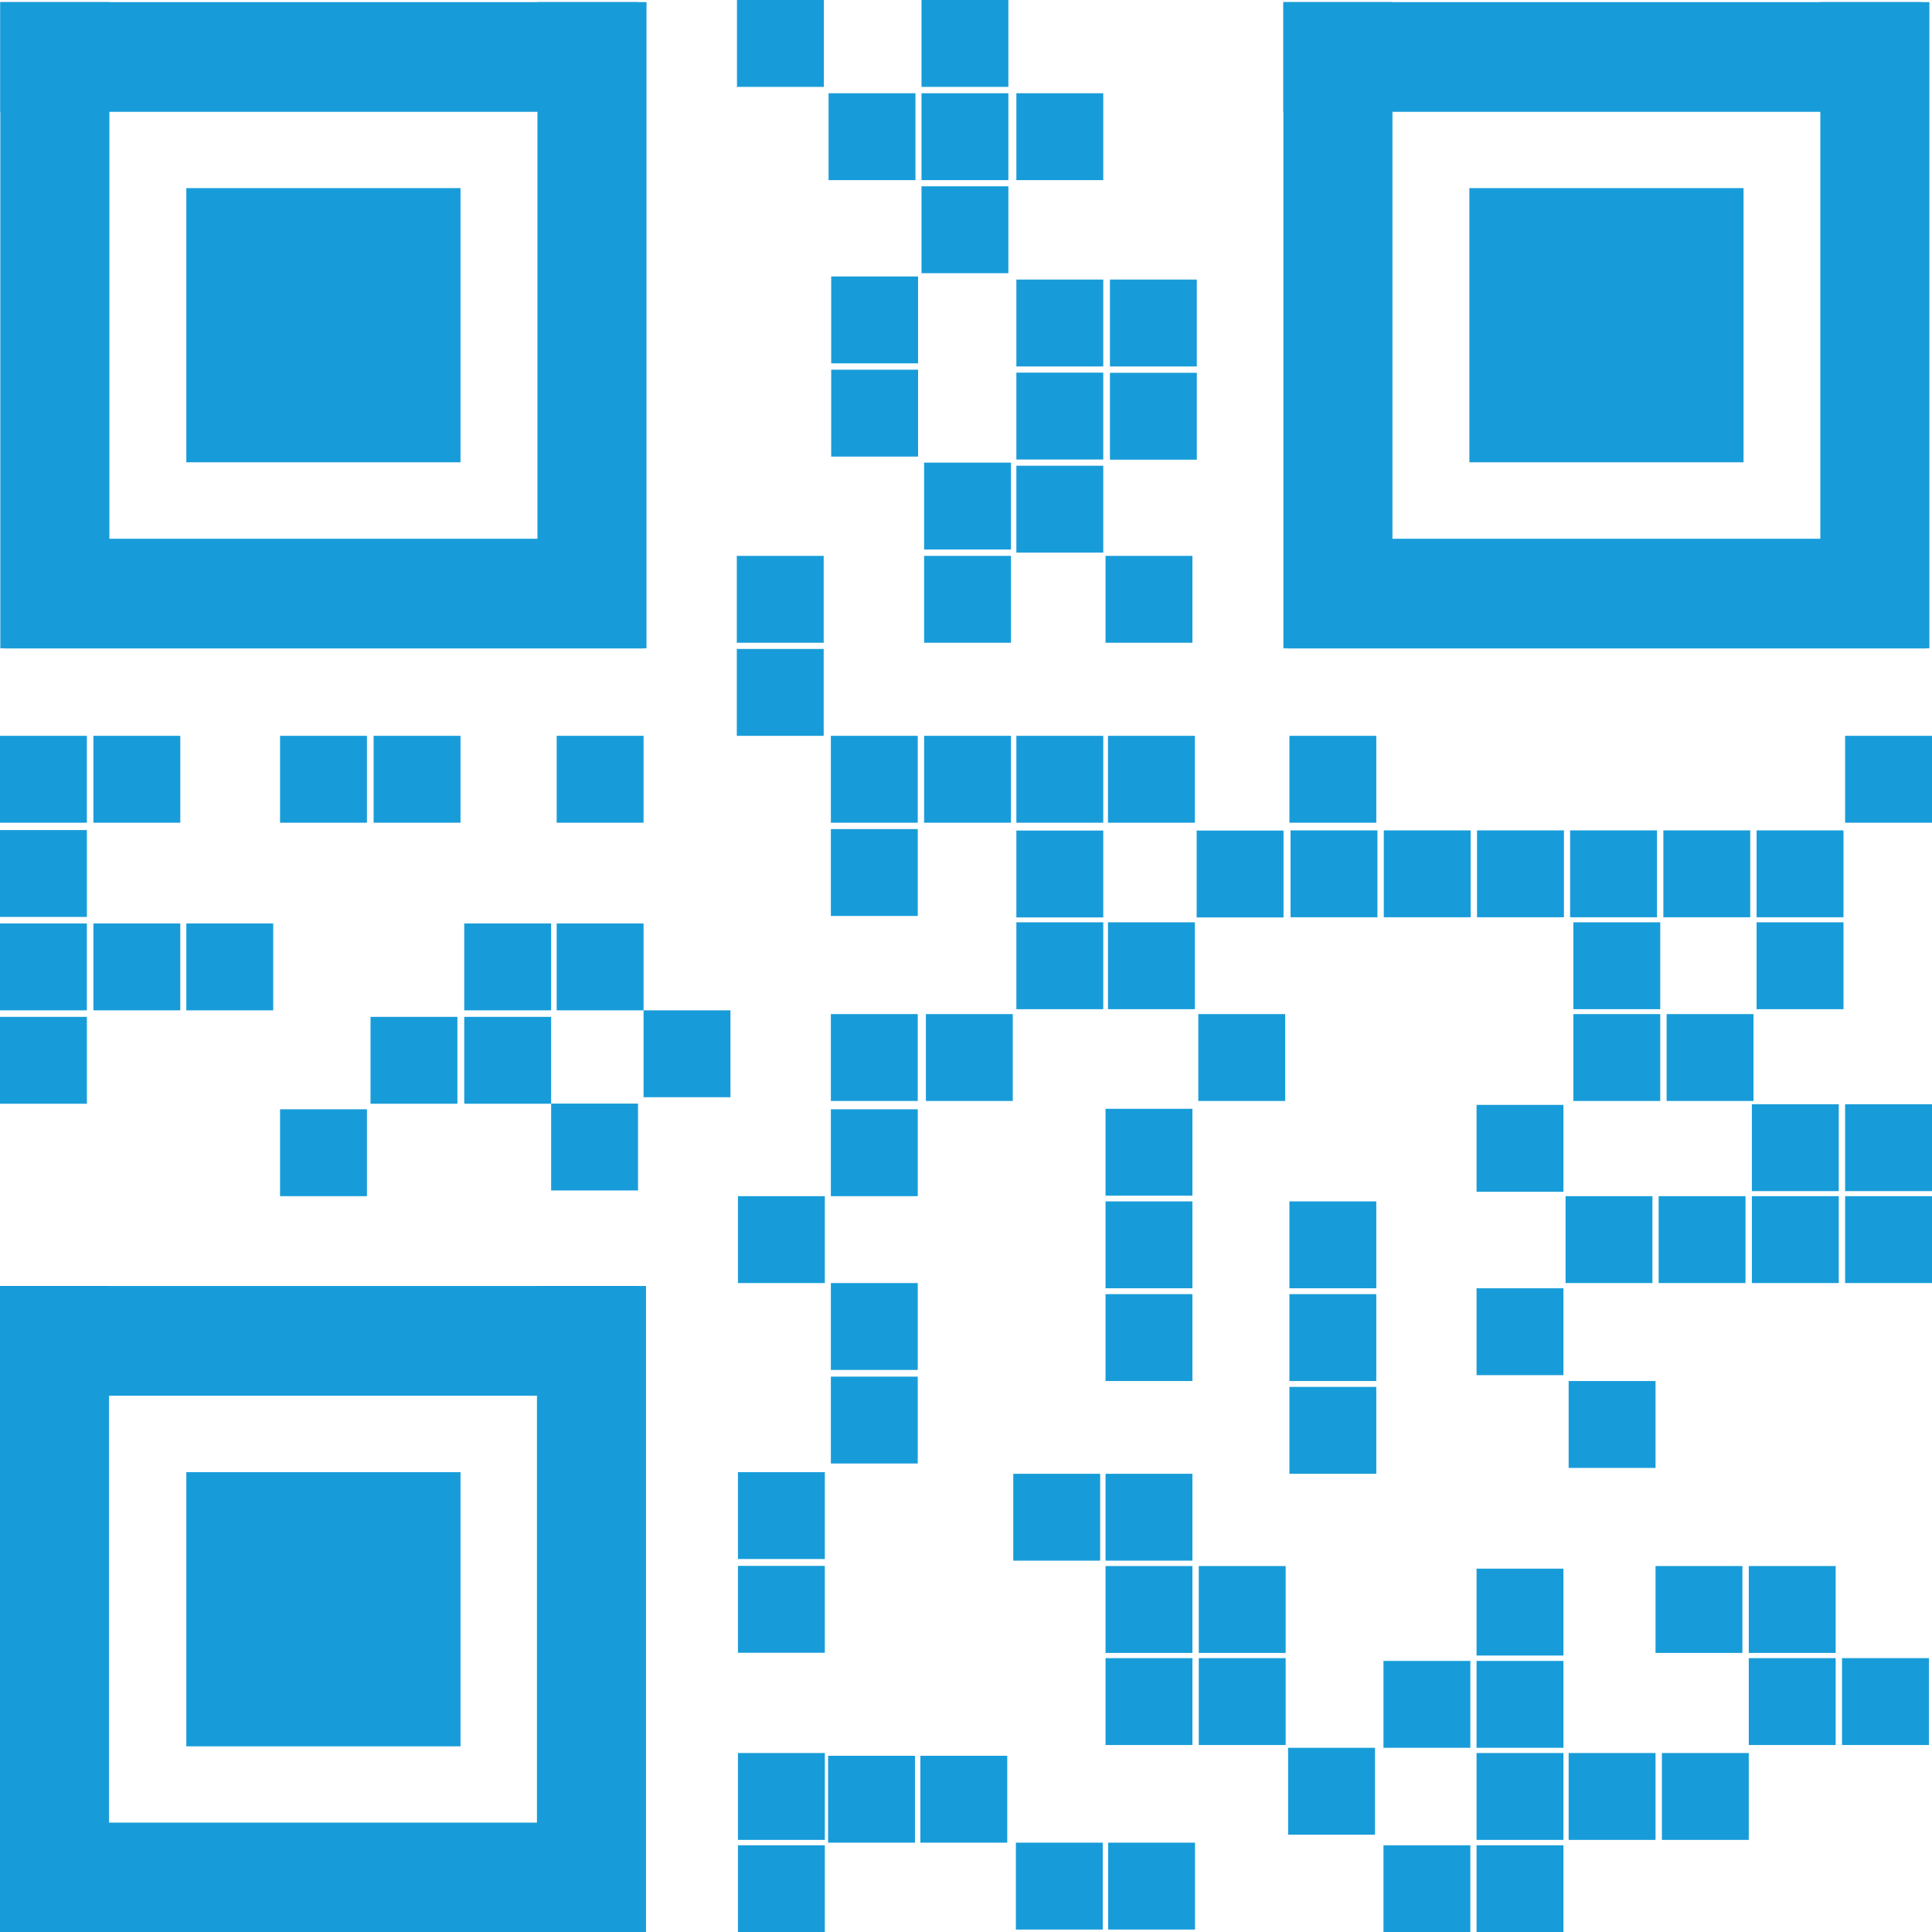 <svg xmlns="http://www.w3.org/2000/svg" viewBox="0 0 118.52 118.54"><defs><style>.cls-1{isolation:isolate;}.cls-2{mix-blend-mode:multiply;}.cls-3{fill:#189cd9;}</style></defs><g class="cls-1"><g id="Layer_2" data-name="Layer 2"><g id="Layer_1-2" data-name="Layer 1"><g class="cls-2"><rect class="cls-3" x="11.43" y="90.31" width="16.82" height="16.82"/><rect class="cls-3" x="11.43" y="11.54" width="16.82" height="16.82"/><rect class="cls-3" x="90.14" y="11.54" width="16.82" height="16.82"/><rect class="cls-3" y="62.38" width="5.33" height="5.33"/><rect class="cls-3" y="56.65" width="5.33" height="5.33"/><rect class="cls-3" y="50.92" width="5.33" height="5.33"/><rect class="cls-3" y="45.14" width="5.33" height="5.33"/><rect class="cls-3" x="5.73" y="45.14" width="5.33" height="5.33"/><rect class="cls-3" x="5.73" y="56.65" width="5.33" height="5.33"/><rect class="cls-3" x="11.43" y="56.65" width="5.33" height="5.33"/><rect class="cls-3" x="17.18" y="45.14" width="5.33" height="5.33"/><rect class="cls-3" x="22.92" y="45.14" width="5.33" height="5.33"/><rect class="cls-3" x="34.15" y="45.14" width="5.33" height="5.33"/><rect class="cls-3" x="28.48" y="56.65" width="5.33" height="5.33"/><rect class="cls-3" x="34.15" y="56.65" width="5.33" height="5.33"/><rect class="cls-3" x="28.48" y="62.38" width="5.33" height="5.33"/><rect class="cls-3" x="22.73" y="62.38" width="5.33" height="5.33"/><rect class="cls-3" x="17.18" y="68.05" width="5.33" height="5.33"/><rect class="cls-3" x="33.81" y="67.7" width="5.33" height="5.33"/><rect class="cls-3" x="39.48" y="61.98" width="5.33" height="5.33"/><rect class="cls-3" x="45.27" y="73.38" width="5.33" height="5.33"/><rect class="cls-3" x="50.97" y="78.71" width="5.33" height="5.33"/><rect class="cls-3" x="50.97" y="84.45" width="5.33" height="5.33"/><rect class="cls-3" x="45.27" y="90.31" width="5.33" height="5.33"/><rect class="cls-3" x="45.27" y="96.06" width="5.33" height="5.33"/><rect class="cls-3" x="50.97" y="68.05" width="5.33" height="5.33"/><rect class="cls-3" x="50.97" y="62.21" width="5.33" height="5.33"/><rect class="cls-3" x="56.8" y="62.21" width="5.33" height="5.33"/><rect class="cls-3" x="50.97" y="50.86" width="5.33" height="5.33"/><rect class="cls-3" x="50.97" y="45.14" width="5.33" height="5.33"/><rect class="cls-3" x="45.2" y="39.81" width="5.33" height="5.33"/><rect class="cls-3" x="45.2" y="34.1" width="5.33" height="5.33"/><rect class="cls-3" x="56.69" y="34.1" width="5.33" height="5.33"/><rect class="cls-3" x="56.69" y="28.38" width="5.33" height="5.33"/><rect class="cls-3" x="62.35" y="28.57" width="5.33" height="5.33"/><rect class="cls-3" x="62.35" y="22.86" width="5.33" height="5.33"/><rect class="cls-3" x="50.99" y="22.68" width="5.33" height="5.33"/><rect class="cls-3" x="50.99" y="16.96" width="5.33" height="5.33"/><rect class="cls-3" x="56.53" y="11.43" width="5.33" height="5.33"/><rect class="cls-3" x="56.53" y="5.72" width="5.33" height="5.33"/><rect class="cls-3" x="56.53" width="5.33" height="5.33"/><rect class="cls-3" x="62.35" y="5.72" width="5.33" height="5.33"/><rect class="cls-3" x="50.83" y="5.72" width="5.33" height="5.33"/><rect class="cls-3" x="45.21" width="5.33" height="5.33"/><rect class="cls-3" x="68.09" y="22.87" width="5.33" height="5.33"/><rect class="cls-3" x="67.82" y="34.1" width="5.33" height="5.33"/><rect class="cls-3" x="62.35" y="17.15" width="5.33" height="5.33"/><rect class="cls-3" x="68.09" y="17.15" width="5.33" height="5.33"/><rect class="cls-3" x="56.69" y="45.14" width="5.33" height="5.33"/><rect class="cls-3" x="62.35" y="45.14" width="5.33" height="5.33"/><rect class="cls-3" x="62.35" y="50.95" width="5.33" height="5.33"/><rect class="cls-3" x="62.35" y="56.58" width="5.33" height="5.33"/><rect class="cls-3" x="67.97" y="56.58" width="5.33" height="5.33"/><rect class="cls-3" x="73.51" y="62.21" width="5.33" height="5.33"/><rect class="cls-3" x="67.82" y="68.02" width="5.33" height="5.33"/><rect class="cls-3" x="67.82" y="73.7" width="5.33" height="5.33"/><rect class="cls-3" x="67.82" y="79.39" width="5.33" height="5.33"/><rect class="cls-3" x="79.1" y="73.7" width="5.33" height="5.33"/><rect class="cls-3" x="79.1" y="79.39" width="5.33" height="5.33"/><rect class="cls-3" x="79.1" y="85.08" width="5.33" height="5.33"/><rect class="cls-3" x="62.16" y="90.41" width="5.33" height="5.33"/><rect class="cls-3" x="67.82" y="90.41" width="5.33" height="5.33"/><rect class="cls-3" x="62.32" y="113.04" width="5.33" height="5.33"/><rect class="cls-3" x="67.98" y="113.04" width="5.33" height="5.33"/><rect class="cls-3" x="50.8" y="107.71" width="5.33" height="5.33"/><rect class="cls-3" x="56.46" y="107.71" width="5.33" height="5.33"/><rect class="cls-3" x="67.82" y="96.07" width="5.33" height="5.33"/><rect class="cls-3" x="67.82" y="101.72" width="5.33" height="5.33"/><rect class="cls-3" x="45.27" y="107.54" width="5.33" height="5.33"/><rect class="cls-3" x="45.27" y="113.2" width="5.33" height="5.33"/><rect class="cls-3" x="73.54" y="101.72" width="5.33" height="5.33"/><rect class="cls-3" x="73.54" y="96.07" width="5.33" height="5.33"/><rect class="cls-3" x="84.87" y="101.89" width="5.33" height="5.33"/><rect class="cls-3" x="90.58" y="101.89" width="5.33" height="5.33"/><rect class="cls-3" x="96.23" y="107.54" width="5.33" height="5.33"/><rect class="cls-3" x="101.95" y="107.54" width="5.33" height="5.33"/><rect class="cls-3" x="107.28" y="101.72" width="5.33" height="5.33"/><rect class="cls-3" x="113" y="101.72" width="5.33" height="5.33"/><rect class="cls-3" x="101.56" y="96.07" width="5.33" height="5.33"/><rect class="cls-3" x="96.23" y="84.72" width="5.33" height="5.33"/><rect class="cls-3" x="90.58" y="79.03" width="5.33" height="5.33"/><rect class="cls-3" x="90.58" y="67.78" width="5.33" height="5.33"/><rect class="cls-3" x="107.28" y="96.07" width="5.33" height="5.33"/><rect class="cls-3" x="96.04" y="73.38" width="5.33" height="5.33"/><rect class="cls-3" x="101.75" y="73.38" width="5.33" height="5.33"/><rect class="cls-3" x="107.47" y="73.38" width="5.33" height="5.33"/><rect class="cls-3" x="113.19" y="73.38" width="5.33" height="5.33"/><rect class="cls-3" x="79.17" y="50.94" width="5.33" height="5.33"/><rect class="cls-3" x="73.41" y="50.95" width="5.33" height="5.33"/><rect class="cls-3" x="79.1" y="45.14" width="5.33" height="5.33"/><rect class="cls-3" x="84.89" y="50.94" width="5.33" height="5.33"/><rect class="cls-3" x="90.61" y="50.94" width="5.33" height="5.33"/><rect class="cls-3" x="96.32" y="50.94" width="5.33" height="5.33"/><rect class="cls-3" x="107.47" y="67.74" width="5.33" height="5.33"/><rect class="cls-3" x="113.19" y="67.74" width="5.33" height="5.33"/><rect class="cls-3" x="107.76" y="56.58" width="5.33" height="5.33"/><rect class="cls-3" x="102.04" y="50.94" width="5.33" height="5.33"/><rect class="cls-3" x="107.76" y="50.94" width="5.33" height="5.33"/><rect class="cls-3" x="113.19" y="45.14" width="5.33" height="5.33"/><rect class="cls-3" x="96.52" y="62.21" width="5.33" height="5.33"/><rect class="cls-3" x="96.52" y="56.58" width="5.33" height="5.33"/><rect class="cls-3" x="102.24" y="62.21" width="5.33" height="5.33"/><rect class="cls-3" x="90.58" y="96.23" width="5.33" height="5.33"/><rect class="cls-3" x="84.87" y="113.2" width="5.33" height="5.33"/><rect class="cls-3" x="79.02" y="107.22" width="5.33" height="5.33"/><rect class="cls-3" x="90.58" y="113.2" width="5.33" height="5.33"/><rect class="cls-3" x="90.58" y="107.54" width="5.33" height="5.33"/><rect class="cls-3" x="67.97" y="45.14" width="5.33" height="5.33"/><rect class="cls-3" y="78.89" width="6.69" height="39.64"/><rect class="cls-3" x="32.94" y="78.89" width="6.69" height="39.64"/><rect class="cls-3" y="78.89" width="39.14" height="6.73"/><rect class="cls-3" x="0.27" y="111.81" width="39.14" height="6.73"/><rect class="cls-3" x="0.02" y="0.13" width="6.69" height="39.64"/><rect class="cls-3" x="32.97" y="0.13" width="6.69" height="39.64"/><rect class="cls-3" x="0.02" y="0.13" width="39.14" height="6.73"/><rect class="cls-3" x="0.3" y="33.05" width="39.14" height="6.73"/><rect class="cls-3" x="78.73" y="0.13" width="6.69" height="39.64"/><rect class="cls-3" x="111.67" y="0.13" width="6.69" height="39.64"/><rect class="cls-3" x="78.73" y="0.13" width="39.14" height="6.73"/><rect class="cls-3" x="79" y="33.05" width="39.14" height="6.73"/></g></g></g></g></svg>